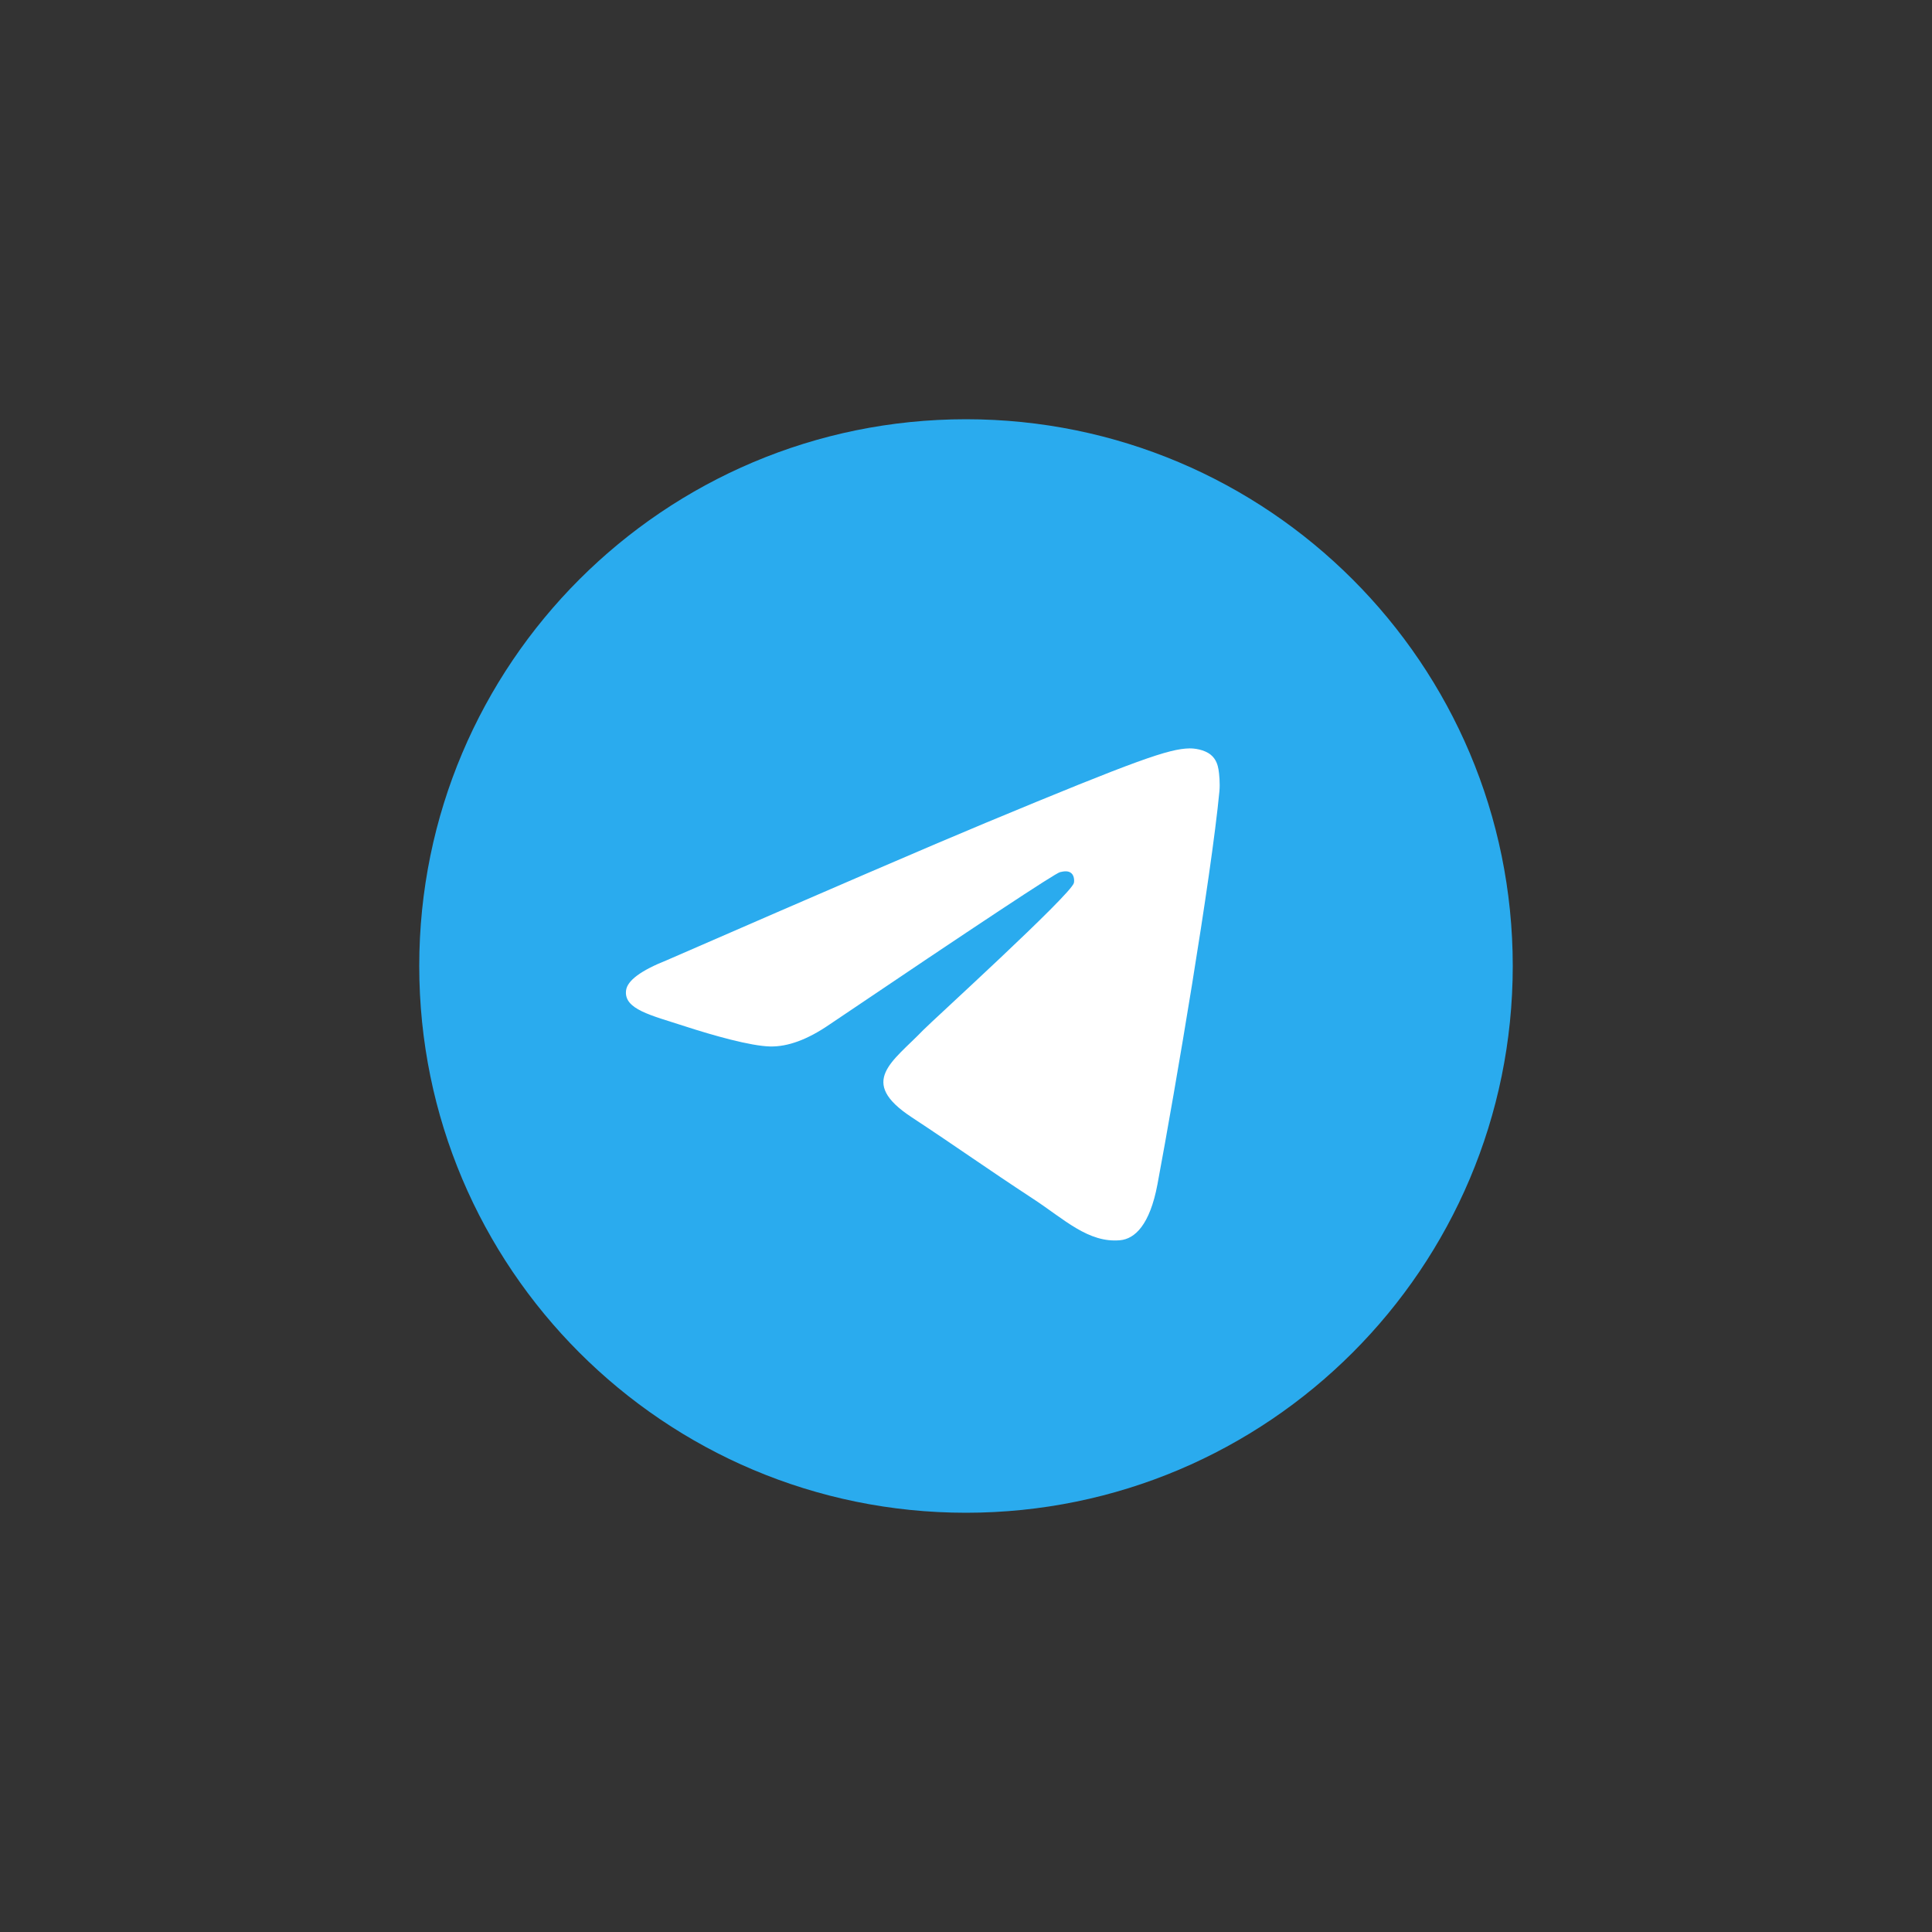 <?xml version="1.0" encoding="UTF-8"?> <svg xmlns="http://www.w3.org/2000/svg" width="1000" height="1000" viewBox="0 0 1000 1000" fill="none"><rect x="0" y="0" width="1000" height="1000" fill="#333333" stroke="none"/><path d="M500 783C656.297 783 783 656.297 783 500C783 343.703 656.297 217 500 217C343.703 217 217 343.703 217 500C217 656.297 343.703 783 500 783Z" fill="url(#paint0_linear_48_745)"></path><path fill-rule="evenodd" clip-rule="evenodd" d="M345.102 497.013C427.602 461.069 482.615 437.372 510.141 425.923C588.733 393.234 605.064 387.555 615.708 387.368C618.049 387.327 623.283 387.907 626.674 390.658C629.537 392.981 630.325 396.12 630.702 398.322C631.079 400.525 631.548 405.542 631.175 409.463C626.916 454.212 608.488 562.806 599.112 612.926C595.145 634.133 587.334 641.244 579.772 641.94C563.338 643.452 550.858 631.079 534.941 620.645C510.033 604.317 495.962 594.154 471.785 578.221C443.844 559.808 461.957 549.689 477.88 533.15C482.047 528.821 554.457 462.959 555.859 456.984C556.034 456.237 556.197 453.452 554.542 451.981C552.887 450.51 550.445 451.013 548.683 451.413C546.185 451.98 506.394 478.28 429.312 530.313C418.017 538.068 407.787 541.847 398.621 541.649C388.517 541.431 369.08 535.936 354.63 531.239C336.907 525.478 322.822 522.432 324.048 512.648C324.687 507.552 331.705 502.34 345.102 497.013Z" fill="white"></path><defs><linearGradient id="paint0_linear_48_745" x1="28517" y1="217" x2="28517" y2="56397.2" gradientUnits="userSpaceOnUse"><stop stop-color="#2AABEE"></stop><stop offset="1" stop-color="#229ED9"></stop></linearGradient></defs></svg> 